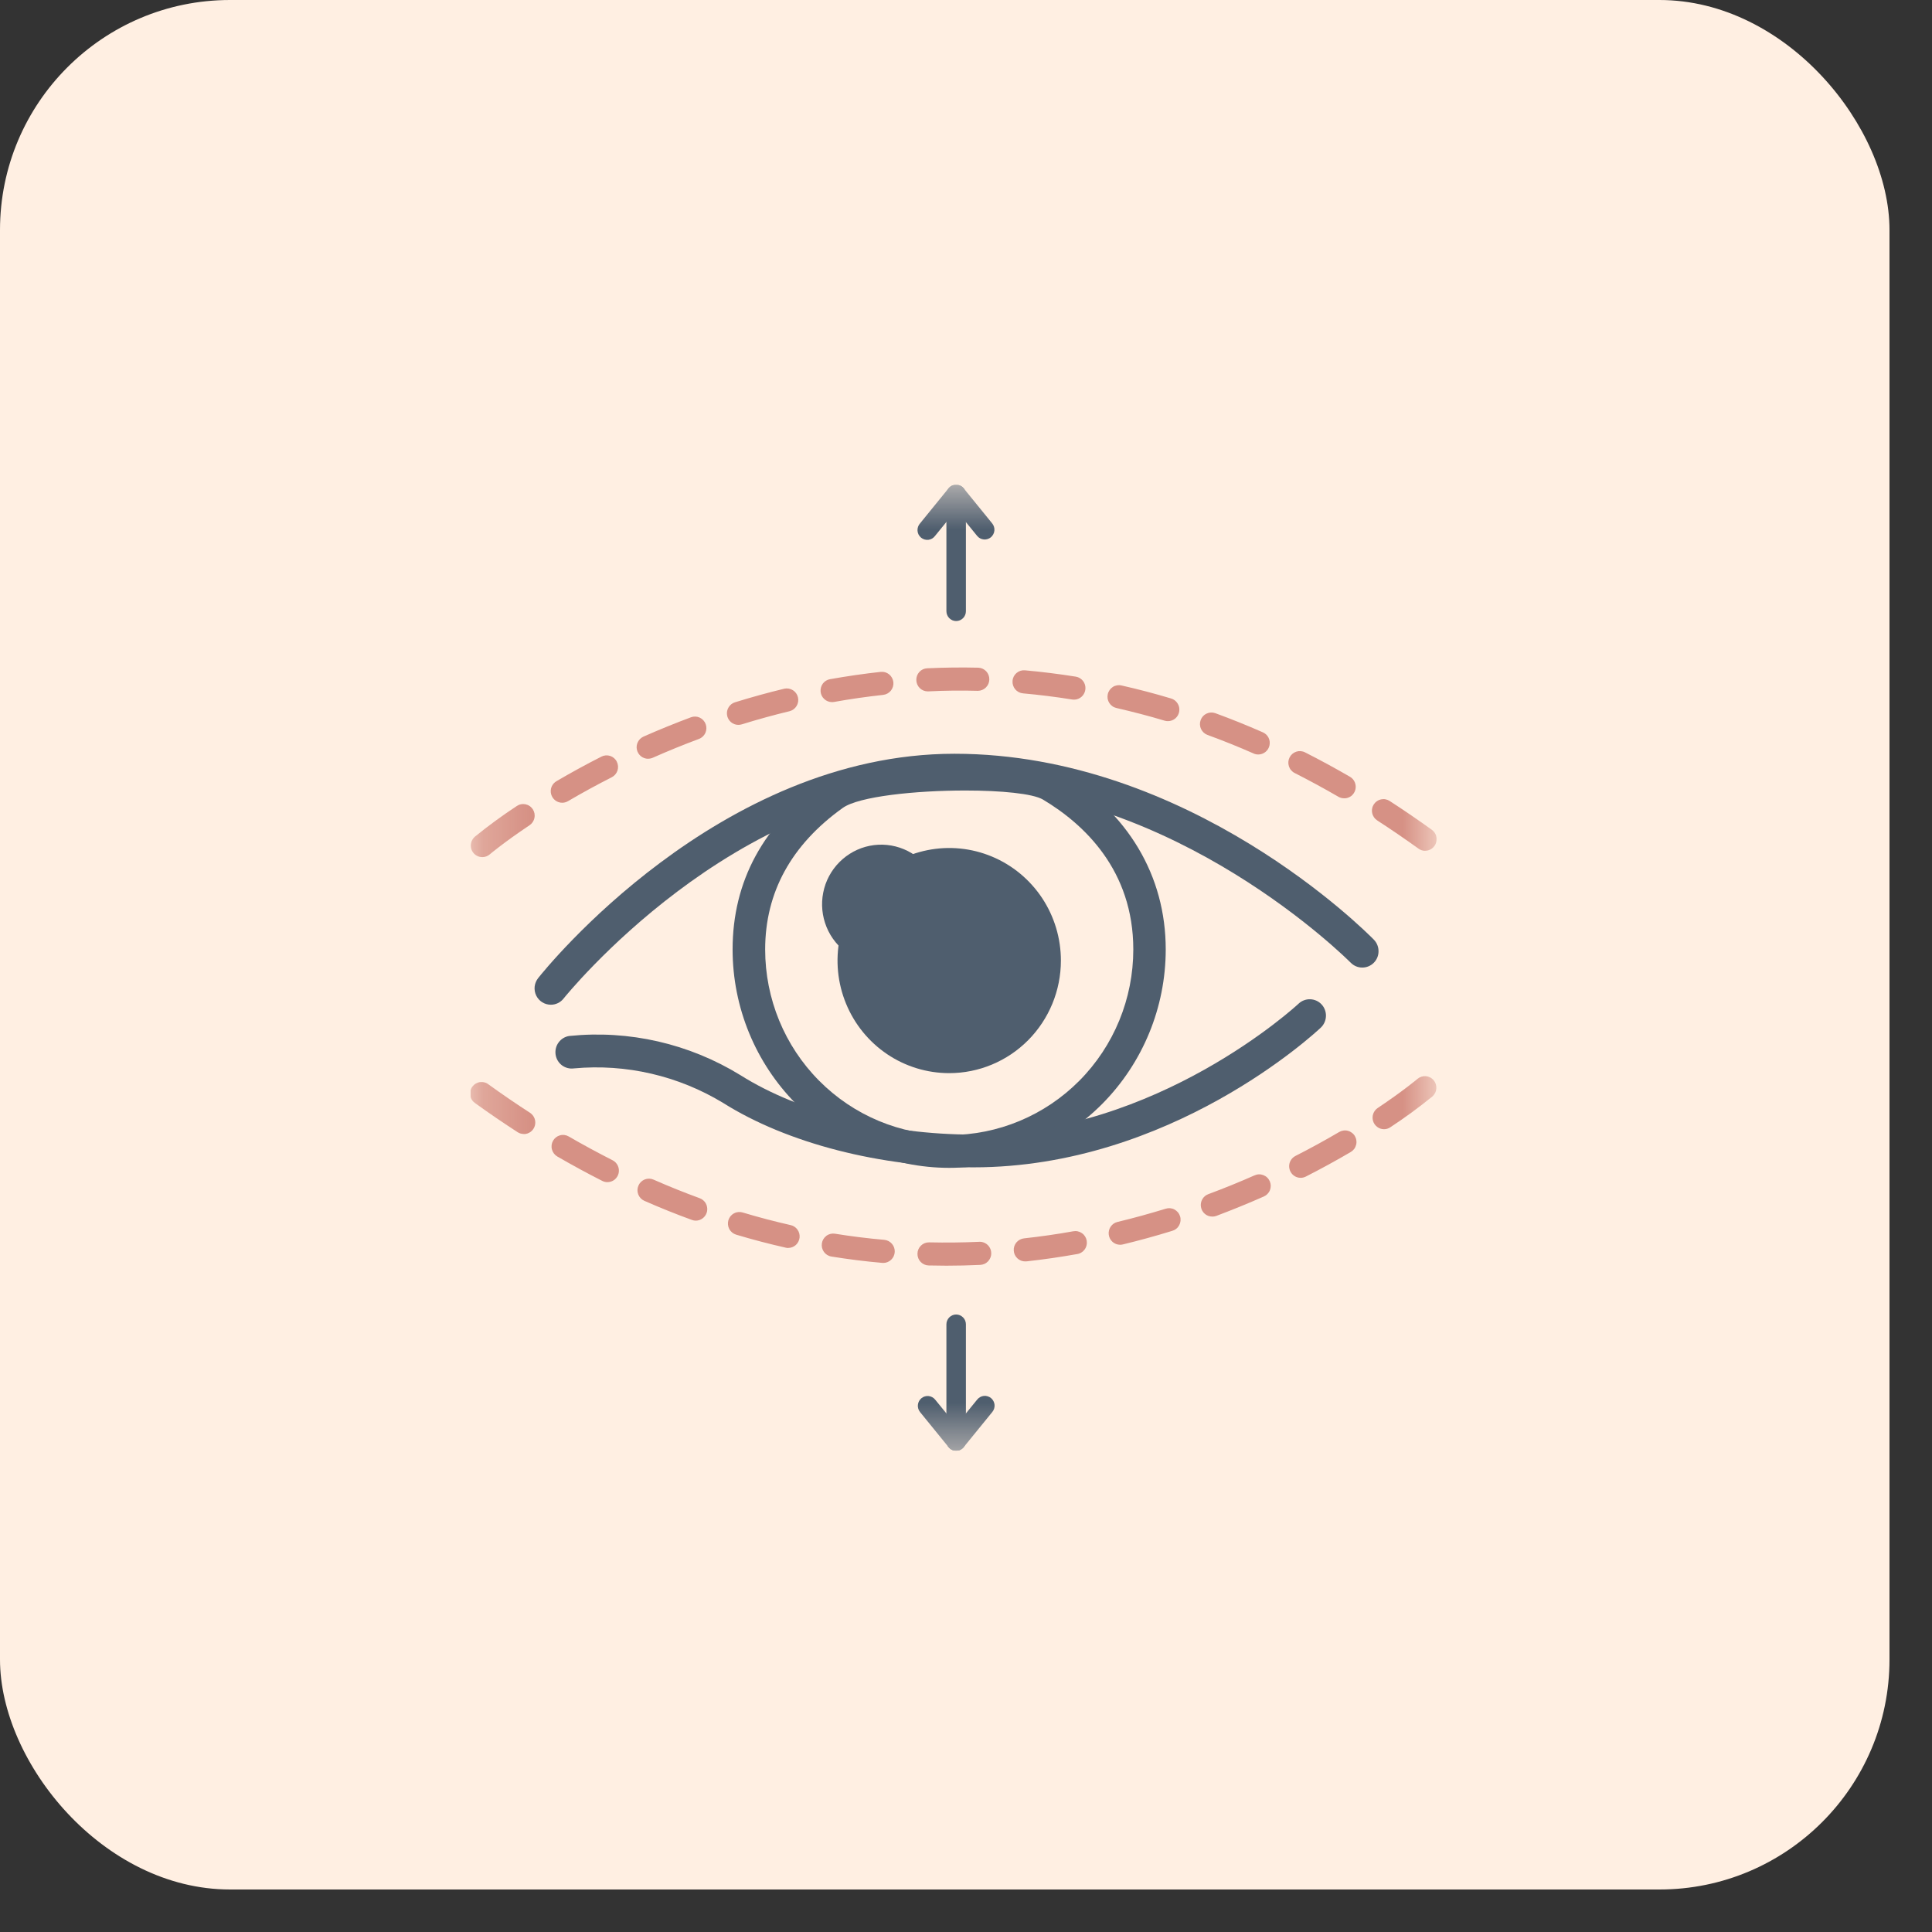 <?xml version="1.0" encoding="UTF-8"?> <svg xmlns="http://www.w3.org/2000/svg" width="42" height="42" viewBox="0 0 42 42" fill="none"><rect x="0" y="0" width="42" height="42" fill="#333333" stroke="none"/><rect width="41.076" height="41.076" rx="5" fill="#FFEFE2"></rect><g clip-path="url(#clip0_734_3117)"><mask id="mask0_734_3117" style="mask-type:luminance" maskUnits="userSpaceOnUse" x="10" y="10" width="22" height="22"><path d="M31.23 10.538H10.23V31.538H31.23V10.538Z" fill="white"></path></mask><g mask="url(#mask0_734_3117)"><path d="M20.634 25.388C19.386 25.387 18.189 24.886 17.306 23.997C16.424 23.107 15.927 21.901 15.926 20.642C15.926 19.158 16.593 17.928 17.909 16.985C18.741 16.389 22.292 16.327 23.035 16.772C24.523 17.663 25.342 19.036 25.342 20.642C25.341 21.901 24.844 23.107 23.962 23.997C23.079 24.886 21.882 25.387 20.634 25.388ZM20.983 17.185C19.906 17.185 18.671 17.312 18.32 17.564C17.201 18.366 16.634 19.401 16.634 20.641C16.634 21.711 17.055 22.737 17.806 23.493C18.556 24.25 19.574 24.675 20.635 24.675C21.697 24.675 22.714 24.25 23.465 23.493C24.215 22.737 24.637 21.711 24.637 20.641C24.637 18.919 23.57 17.919 22.675 17.383C22.454 17.251 21.76 17.185 20.984 17.185" fill="#4F5E6E"></path><path d="M21.161 25.377C19.146 25.377 17.112 24.854 15.721 23.977C14.747 23.386 13.611 23.122 12.478 23.226C12.385 23.239 12.291 23.215 12.216 23.159C12.141 23.102 12.091 23.018 12.078 22.924C12.065 22.831 12.088 22.735 12.145 22.66C12.201 22.584 12.284 22.534 12.377 22.521C13.676 22.388 14.982 22.688 16.096 23.373C17.379 24.182 19.273 24.665 21.162 24.665C25.162 24.665 28.2 21.847 28.23 21.819C28.299 21.754 28.39 21.72 28.483 21.723C28.577 21.726 28.666 21.766 28.73 21.835C28.794 21.904 28.828 21.996 28.825 22.09C28.822 22.185 28.782 22.274 28.714 22.339C28.582 22.463 25.448 25.377 21.161 25.377Z" fill="#4F5E6E"></path><path d="M11.975 21.842C11.908 21.842 11.843 21.823 11.787 21.788C11.73 21.752 11.685 21.701 11.656 21.641C11.627 21.58 11.616 21.513 11.623 21.446C11.631 21.38 11.657 21.317 11.698 21.264C11.856 21.065 15.618 16.386 20.749 16.386C25.858 16.386 29.706 20.264 29.867 20.428C29.933 20.496 29.969 20.587 29.968 20.681C29.968 20.776 29.93 20.866 29.863 20.932C29.796 20.998 29.706 21.035 29.613 21.034C29.519 21.034 29.429 20.995 29.363 20.928C29.326 20.892 25.556 17.098 20.749 17.098C15.963 17.098 12.288 21.662 12.251 21.708C12.218 21.75 12.176 21.784 12.128 21.807C12.081 21.83 12.028 21.842 11.975 21.842Z" fill="#4F5E6E"></path><path d="M23.063 20.882C23.063 20.398 22.921 19.925 22.654 19.522C22.387 19.12 22.008 18.806 21.564 18.621C21.121 18.436 20.632 18.387 20.161 18.482C19.69 18.576 19.258 18.809 18.918 19.151C18.579 19.494 18.347 19.93 18.254 20.404C18.16 20.879 18.208 21.371 18.392 21.818C18.576 22.266 18.887 22.648 19.286 22.917C19.685 23.186 20.155 23.329 20.635 23.329C21.279 23.329 21.897 23.071 22.352 22.612C22.807 22.153 23.063 21.531 23.063 20.882Z" fill="#4F5E6E"></path><path d="M18.152 19.66C18.152 19.459 18.211 19.264 18.321 19.098C18.432 18.931 18.588 18.802 18.771 18.725C18.955 18.649 19.157 18.629 19.351 18.668C19.546 18.707 19.724 18.803 19.865 18.945C20.005 19.086 20.101 19.266 20.139 19.462C20.178 19.658 20.158 19.862 20.082 20.046C20.006 20.231 19.878 20.389 19.713 20.5C19.548 20.611 19.354 20.671 19.155 20.671C19.024 20.671 18.893 20.644 18.771 20.594C18.65 20.543 18.539 20.468 18.446 20.374C18.353 20.281 18.279 20.169 18.229 20.046C18.178 19.924 18.152 19.792 18.152 19.66Z" fill="#4F5E6E"></path><path d="M19.157 20.954C18.902 20.954 18.654 20.878 18.442 20.736C18.231 20.593 18.066 20.391 17.969 20.154C17.872 19.917 17.846 19.657 17.896 19.405C17.945 19.154 18.068 18.923 18.248 18.742C18.428 18.561 18.657 18.437 18.906 18.387C19.156 18.337 19.414 18.363 19.649 18.461C19.884 18.559 20.085 18.725 20.226 18.939C20.367 19.152 20.443 19.402 20.443 19.659C20.442 20.002 20.307 20.331 20.066 20.574C19.825 20.817 19.498 20.954 19.157 20.954ZM19.157 18.933C19.015 18.933 18.875 18.975 18.757 19.055C18.639 19.135 18.546 19.248 18.492 19.381C18.437 19.513 18.423 19.659 18.451 19.8C18.479 19.941 18.547 20.07 18.648 20.171C18.749 20.273 18.877 20.342 19.017 20.37C19.156 20.398 19.301 20.384 19.433 20.329C19.564 20.274 19.677 20.181 19.756 20.062C19.835 19.942 19.877 19.802 19.877 19.659C19.877 19.466 19.801 19.282 19.666 19.146C19.531 19.01 19.348 18.934 19.157 18.933" fill="#4F5E6E"></path><path d="M20.786 31.539C20.73 31.539 20.676 31.517 20.636 31.476C20.597 31.436 20.574 31.382 20.574 31.325V28.79C20.574 28.733 20.597 28.679 20.636 28.639C20.676 28.599 20.73 28.576 20.786 28.576C20.843 28.576 20.896 28.599 20.936 28.639C20.976 28.679 20.998 28.733 20.998 28.79V31.324C20.998 31.381 20.976 31.435 20.936 31.475C20.896 31.515 20.843 31.538 20.786 31.538" fill="#4F5E6E"></path><path d="M20.785 31.537C20.754 31.537 20.723 31.53 20.695 31.517C20.666 31.503 20.641 31.484 20.621 31.459L20.001 30.697C19.984 30.675 19.97 30.651 19.962 30.624C19.954 30.597 19.951 30.569 19.954 30.541C19.957 30.513 19.965 30.485 19.978 30.461C19.991 30.436 20.009 30.414 20.031 30.396C20.052 30.378 20.077 30.365 20.104 30.357C20.13 30.349 20.158 30.346 20.186 30.349C20.214 30.351 20.241 30.36 20.265 30.373C20.29 30.386 20.312 30.404 20.329 30.426L20.95 31.188C20.975 31.219 20.991 31.257 20.996 31.297C21.001 31.337 20.994 31.378 20.977 31.415C20.96 31.451 20.933 31.482 20.899 31.504C20.865 31.526 20.826 31.537 20.785 31.537" fill="#4F5E6E"></path><path d="M20.786 31.538C20.746 31.538 20.707 31.527 20.673 31.505C20.639 31.483 20.612 31.452 20.595 31.416C20.577 31.379 20.571 31.338 20.576 31.298C20.581 31.258 20.597 31.22 20.622 31.189L21.242 30.427C21.26 30.404 21.281 30.386 21.306 30.372C21.331 30.358 21.358 30.349 21.386 30.346C21.414 30.343 21.442 30.345 21.47 30.354C21.497 30.362 21.522 30.375 21.544 30.393C21.566 30.411 21.584 30.434 21.597 30.459C21.61 30.484 21.618 30.512 21.621 30.54C21.623 30.568 21.62 30.597 21.611 30.624C21.602 30.651 21.589 30.676 21.57 30.698L20.95 31.46C20.93 31.484 20.905 31.504 20.877 31.518C20.849 31.531 20.818 31.538 20.786 31.538Z" fill="#4F5E6E"></path><path d="M10.484 18.633C10.433 18.633 10.383 18.617 10.341 18.588C10.299 18.558 10.267 18.516 10.249 18.468C10.232 18.419 10.23 18.367 10.243 18.317C10.256 18.267 10.284 18.223 10.323 18.189C10.616 17.951 10.921 17.728 11.236 17.521C11.263 17.503 11.294 17.49 11.326 17.484C11.358 17.477 11.391 17.478 11.423 17.484C11.455 17.491 11.486 17.503 11.513 17.522C11.54 17.54 11.563 17.564 11.582 17.591C11.6 17.619 11.612 17.65 11.619 17.682C11.625 17.715 11.625 17.748 11.618 17.78C11.612 17.813 11.599 17.843 11.581 17.871C11.563 17.898 11.539 17.922 11.512 17.94C10.956 18.312 10.647 18.572 10.646 18.574C10.601 18.612 10.544 18.633 10.485 18.633M30.983 18.496C30.931 18.496 30.88 18.48 30.838 18.449C30.541 18.236 30.239 18.029 29.939 17.835C29.912 17.817 29.888 17.794 29.869 17.767C29.851 17.74 29.837 17.709 29.831 17.677C29.823 17.645 29.823 17.611 29.829 17.579C29.834 17.546 29.847 17.515 29.864 17.488C29.882 17.46 29.905 17.436 29.932 17.417C29.959 17.398 29.989 17.385 30.021 17.378C30.053 17.371 30.086 17.37 30.118 17.376C30.151 17.382 30.181 17.394 30.209 17.412C30.514 17.609 30.823 17.82 31.127 18.039C31.17 18.07 31.202 18.114 31.219 18.164C31.235 18.215 31.235 18.269 31.219 18.32C31.203 18.371 31.172 18.415 31.129 18.446C31.086 18.478 31.035 18.495 30.982 18.495M12.222 17.451C12.167 17.451 12.114 17.433 12.07 17.399C12.027 17.366 11.996 17.319 11.981 17.265C11.967 17.212 11.97 17.155 11.991 17.104C12.012 17.053 12.049 17.011 12.096 16.983C12.413 16.797 12.742 16.617 13.075 16.448C13.134 16.418 13.202 16.413 13.265 16.433C13.328 16.454 13.38 16.499 13.409 16.559C13.439 16.619 13.444 16.688 13.424 16.751C13.403 16.814 13.358 16.867 13.299 16.897C12.976 17.061 12.655 17.236 12.347 17.417C12.309 17.439 12.266 17.451 12.222 17.451M29.222 17.354C29.178 17.355 29.135 17.343 29.097 17.322C28.783 17.139 28.462 16.966 28.144 16.804C28.115 16.79 28.089 16.769 28.068 16.744C28.046 16.719 28.03 16.69 28.02 16.659C27.999 16.595 28.004 16.526 28.034 16.467C28.064 16.407 28.116 16.362 28.179 16.341C28.241 16.32 28.31 16.325 28.369 16.355C28.695 16.52 29.024 16.699 29.347 16.886C29.395 16.914 29.432 16.956 29.453 17.008C29.474 17.059 29.478 17.116 29.464 17.169C29.45 17.223 29.418 17.27 29.375 17.304C29.331 17.337 29.278 17.356 29.223 17.355M14.089 16.495C14.032 16.495 13.977 16.475 13.932 16.439C13.888 16.402 13.857 16.352 13.845 16.295C13.833 16.239 13.841 16.18 13.868 16.128C13.894 16.077 13.937 16.037 13.989 16.013C14.329 15.863 14.676 15.722 15.021 15.593C15.083 15.57 15.151 15.572 15.211 15.6C15.271 15.628 15.318 15.679 15.341 15.742C15.364 15.804 15.361 15.873 15.334 15.934C15.306 15.994 15.256 16.041 15.194 16.064C14.858 16.189 14.52 16.327 14.19 16.473C14.158 16.487 14.124 16.494 14.089 16.494M27.354 16.402C27.319 16.402 27.285 16.395 27.254 16.381C26.923 16.235 26.585 16.099 26.25 15.977C26.188 15.954 26.137 15.907 26.109 15.847C26.081 15.787 26.078 15.717 26.101 15.655C26.123 15.592 26.169 15.541 26.229 15.513C26.289 15.485 26.358 15.482 26.42 15.504C26.765 15.63 27.112 15.77 27.453 15.92C27.506 15.943 27.549 15.983 27.576 16.035C27.602 16.086 27.61 16.145 27.598 16.202C27.587 16.259 27.556 16.309 27.511 16.346C27.467 16.382 27.411 16.402 27.354 16.402ZM16.052 15.758C15.992 15.758 15.934 15.737 15.889 15.697C15.844 15.658 15.814 15.604 15.805 15.544C15.796 15.485 15.809 15.424 15.841 15.373C15.873 15.322 15.922 15.284 15.979 15.267C16.334 15.157 16.696 15.057 17.052 14.971C17.116 14.958 17.183 14.97 17.238 15.005C17.293 15.04 17.332 15.095 17.347 15.159C17.362 15.223 17.352 15.29 17.318 15.346C17.285 15.402 17.231 15.443 17.168 15.46C16.822 15.543 16.471 15.64 16.125 15.747C16.101 15.754 16.077 15.758 16.052 15.758ZM25.389 15.677C25.365 15.677 25.341 15.674 25.318 15.667C24.973 15.563 24.622 15.473 24.273 15.392C24.241 15.385 24.21 15.372 24.183 15.353C24.156 15.334 24.133 15.31 24.115 15.282C24.097 15.254 24.085 15.223 24.079 15.19C24.074 15.157 24.075 15.123 24.082 15.091C24.089 15.059 24.103 15.028 24.122 15.001C24.141 14.974 24.165 14.951 24.193 14.933C24.221 14.915 24.252 14.904 24.285 14.898C24.317 14.893 24.351 14.894 24.383 14.902C24.742 14.983 25.105 15.078 25.46 15.185C25.518 15.202 25.567 15.24 25.599 15.291C25.632 15.341 25.645 15.402 25.636 15.462C25.628 15.522 25.598 15.577 25.553 15.616C25.507 15.656 25.449 15.677 25.389 15.677ZM18.087 15.263C18.025 15.263 17.965 15.24 17.919 15.197C17.873 15.155 17.844 15.097 17.839 15.034C17.834 14.971 17.852 14.909 17.889 14.859C17.927 14.809 17.982 14.776 18.044 14.765C18.409 14.7 18.78 14.646 19.146 14.606C19.212 14.599 19.277 14.618 19.329 14.66C19.381 14.702 19.413 14.763 19.421 14.829C19.428 14.895 19.409 14.961 19.367 15.014C19.326 15.065 19.265 15.099 19.2 15.106C18.845 15.145 18.485 15.196 18.13 15.26C18.116 15.262 18.101 15.264 18.087 15.264M23.349 15.21C23.336 15.21 23.323 15.209 23.309 15.207C22.956 15.15 22.595 15.105 22.238 15.073C22.172 15.067 22.112 15.035 22.069 14.984C22.027 14.933 22.006 14.867 22.012 14.801C22.014 14.768 22.023 14.736 22.038 14.706C22.053 14.677 22.074 14.651 22.099 14.63C22.125 14.608 22.154 14.592 22.185 14.582C22.216 14.573 22.249 14.569 22.282 14.572C22.651 14.605 23.023 14.652 23.388 14.71C23.45 14.72 23.505 14.754 23.544 14.803C23.583 14.853 23.601 14.915 23.596 14.978C23.591 15.041 23.563 15.1 23.517 15.143C23.471 15.186 23.411 15.21 23.349 15.21M20.168 15.03C20.103 15.03 20.04 15.004 19.994 14.958C19.948 14.912 19.921 14.85 19.92 14.784C19.918 14.719 19.942 14.655 19.986 14.607C20.03 14.559 20.091 14.531 20.156 14.528C20.526 14.511 20.897 14.506 21.271 14.515C21.336 14.519 21.397 14.547 21.441 14.595C21.485 14.643 21.509 14.707 21.507 14.772C21.506 14.838 21.479 14.9 21.432 14.946C21.386 14.992 21.323 15.017 21.259 15.018C20.896 15.008 20.536 15.012 20.179 15.03L20.168 15.03Z" fill="#D69185"></path><path d="M20.574 27.515C20.447 27.515 20.319 27.513 20.191 27.51C20.125 27.509 20.062 27.482 20.015 27.434C19.969 27.387 19.944 27.323 19.945 27.256C19.945 27.189 19.972 27.126 20.02 27.079C20.067 27.032 20.131 27.007 20.197 27.008H20.203C20.565 27.016 20.925 27.012 21.282 26.996C21.316 26.993 21.349 26.998 21.38 27.009C21.412 27.02 21.441 27.037 21.465 27.059C21.49 27.081 21.51 27.108 21.524 27.138C21.539 27.169 21.547 27.201 21.548 27.235C21.55 27.268 21.545 27.302 21.533 27.333C21.522 27.364 21.504 27.393 21.482 27.418C21.459 27.442 21.432 27.462 21.401 27.476C21.371 27.489 21.338 27.497 21.305 27.498C21.063 27.509 20.817 27.515 20.574 27.515ZM19.202 27.454C19.195 27.454 19.187 27.454 19.18 27.454C18.811 27.422 18.439 27.375 18.074 27.316C18.009 27.306 17.95 27.269 17.911 27.215C17.872 27.161 17.857 27.094 17.867 27.028C17.877 26.962 17.913 26.904 17.967 26.864C18.02 26.825 18.087 26.809 18.153 26.82C18.506 26.877 18.867 26.922 19.224 26.953C19.288 26.959 19.347 26.989 19.389 27.038C19.432 27.087 19.454 27.15 19.451 27.214C19.448 27.279 19.421 27.34 19.374 27.385C19.328 27.43 19.266 27.455 19.202 27.455M22.288 27.422C22.224 27.423 22.162 27.398 22.116 27.354C22.069 27.31 22.041 27.249 22.038 27.185C22.034 27.12 22.056 27.057 22.097 27.008C22.139 26.959 22.198 26.928 22.261 26.921C22.617 26.882 22.977 26.831 23.331 26.767C23.363 26.761 23.397 26.761 23.429 26.768C23.462 26.775 23.492 26.788 23.519 26.807C23.547 26.826 23.57 26.85 23.588 26.878C23.606 26.906 23.618 26.937 23.624 26.97C23.629 27.003 23.629 27.037 23.621 27.069C23.614 27.102 23.601 27.132 23.581 27.16C23.562 27.187 23.538 27.21 23.51 27.227C23.482 27.245 23.451 27.257 23.418 27.262C23.053 27.327 22.682 27.381 22.316 27.421C22.306 27.421 22.297 27.421 22.288 27.421M17.135 27.13C17.116 27.13 17.098 27.127 17.08 27.123C16.721 27.042 16.358 26.947 16.002 26.84C15.939 26.821 15.886 26.777 15.854 26.719C15.823 26.66 15.816 26.591 15.834 26.528C15.853 26.464 15.896 26.41 15.954 26.378C16.013 26.346 16.081 26.339 16.144 26.358C16.489 26.462 16.841 26.554 17.189 26.633C17.249 26.646 17.302 26.682 17.337 26.732C17.373 26.782 17.389 26.844 17.382 26.906C17.375 26.967 17.346 27.024 17.301 27.065C17.255 27.106 17.196 27.129 17.134 27.129M24.351 27.06C24.29 27.06 24.23 27.038 24.185 26.997C24.139 26.956 24.11 26.899 24.103 26.838C24.096 26.777 24.111 26.715 24.146 26.665C24.181 26.614 24.233 26.578 24.293 26.564C24.639 26.481 24.99 26.384 25.336 26.278C25.368 26.267 25.401 26.263 25.434 26.265C25.467 26.268 25.5 26.277 25.529 26.292C25.559 26.308 25.585 26.329 25.607 26.354C25.628 26.38 25.644 26.41 25.654 26.442C25.664 26.474 25.667 26.508 25.664 26.541C25.66 26.575 25.65 26.607 25.634 26.637C25.618 26.666 25.597 26.692 25.57 26.713C25.544 26.734 25.514 26.749 25.482 26.758C25.127 26.868 24.765 26.967 24.409 27.053C24.39 27.058 24.37 27.06 24.351 27.06M15.126 26.536C15.097 26.536 15.068 26.53 15.041 26.52C14.696 26.395 14.349 26.255 14.008 26.105C13.947 26.078 13.9 26.029 13.875 25.966C13.851 25.904 13.852 25.835 13.879 25.774C13.905 25.713 13.955 25.665 14.016 25.64C14.078 25.616 14.146 25.617 14.207 25.644C14.539 25.79 14.877 25.926 15.211 26.048C15.266 26.068 15.312 26.107 15.342 26.158C15.371 26.21 15.382 26.27 15.372 26.328C15.362 26.386 15.331 26.439 15.286 26.477C15.241 26.515 15.184 26.536 15.126 26.536M26.354 26.447C26.295 26.448 26.238 26.427 26.193 26.389C26.148 26.351 26.118 26.299 26.108 26.24C26.097 26.182 26.108 26.122 26.137 26.071C26.166 26.02 26.212 25.98 26.267 25.96C26.604 25.835 26.941 25.698 27.271 25.552C27.302 25.538 27.334 25.53 27.367 25.529C27.4 25.528 27.433 25.534 27.464 25.546C27.495 25.558 27.523 25.575 27.547 25.598C27.571 25.621 27.59 25.649 27.604 25.68C27.617 25.71 27.624 25.743 27.625 25.776C27.625 25.81 27.619 25.843 27.607 25.874C27.595 25.905 27.576 25.933 27.553 25.956C27.53 25.98 27.502 25.999 27.472 26.012C27.133 26.162 26.785 26.303 26.441 26.433C26.413 26.443 26.384 26.448 26.354 26.448M13.205 25.699C13.166 25.699 13.128 25.69 13.093 25.672C12.767 25.507 12.438 25.328 12.115 25.141C12.058 25.108 12.016 25.053 11.999 24.989C11.981 24.924 11.99 24.856 12.023 24.798C12.056 24.74 12.111 24.698 12.174 24.681C12.238 24.663 12.306 24.672 12.364 24.706C12.678 24.888 12.999 25.061 13.317 25.223C13.367 25.248 13.407 25.29 13.431 25.341C13.455 25.393 13.461 25.451 13.448 25.506C13.435 25.561 13.404 25.61 13.36 25.645C13.316 25.68 13.261 25.699 13.205 25.699ZM28.275 25.605C28.218 25.605 28.164 25.586 28.12 25.551C28.076 25.516 28.045 25.467 28.032 25.412C28.018 25.357 28.024 25.299 28.048 25.247C28.072 25.196 28.112 25.154 28.162 25.129C28.485 24.965 28.806 24.789 29.114 24.608C29.142 24.592 29.174 24.581 29.206 24.577C29.238 24.572 29.271 24.574 29.303 24.583C29.335 24.591 29.364 24.606 29.39 24.626C29.417 24.646 29.439 24.671 29.455 24.699C29.471 24.728 29.482 24.759 29.486 24.792C29.491 24.825 29.489 24.858 29.48 24.89C29.472 24.922 29.458 24.952 29.438 24.978C29.418 25.004 29.393 25.026 29.365 25.043C29.048 25.229 28.719 25.409 28.387 25.578C28.352 25.595 28.314 25.605 28.275 25.605ZM11.387 24.652C11.34 24.652 11.293 24.639 11.253 24.613C10.947 24.415 10.638 24.204 10.335 23.986C10.306 23.967 10.281 23.943 10.262 23.915C10.243 23.887 10.23 23.855 10.223 23.822C10.217 23.788 10.217 23.754 10.224 23.72C10.232 23.687 10.245 23.655 10.265 23.627C10.285 23.6 10.31 23.576 10.339 23.558C10.368 23.541 10.4 23.529 10.434 23.524C10.467 23.52 10.501 23.522 10.534 23.531C10.567 23.54 10.597 23.555 10.624 23.577C10.92 23.791 11.222 23.997 11.522 24.191C11.567 24.221 11.602 24.264 11.621 24.315C11.64 24.366 11.642 24.422 11.627 24.474C11.611 24.526 11.58 24.572 11.537 24.604C11.493 24.637 11.441 24.654 11.387 24.654M30.087 24.548C30.034 24.548 29.982 24.531 29.939 24.498C29.896 24.466 29.864 24.421 29.849 24.369C29.834 24.318 29.835 24.262 29.853 24.212C29.871 24.161 29.905 24.117 29.95 24.087C30.506 23.715 30.814 23.456 30.816 23.453C30.867 23.41 30.932 23.39 30.998 23.395C31.064 23.401 31.125 23.433 31.167 23.484C31.21 23.535 31.23 23.601 31.225 23.667C31.219 23.734 31.187 23.795 31.137 23.838C30.844 24.076 30.54 24.299 30.224 24.506C30.183 24.534 30.136 24.548 30.087 24.548" fill="#D69185"></path><path d="M20.786 10.538C20.843 10.538 20.896 10.561 20.936 10.601C20.976 10.641 20.998 10.695 20.998 10.752V13.287C20.998 13.344 20.976 13.398 20.936 13.438C20.896 13.478 20.843 13.501 20.786 13.501C20.73 13.501 20.676 13.478 20.636 13.438C20.597 13.398 20.574 13.344 20.574 13.287V10.752C20.574 10.695 20.597 10.641 20.636 10.601C20.676 10.561 20.73 10.538 20.786 10.538Z" fill="#4F5E6E"></path><path d="M20.786 10.538C20.817 10.538 20.848 10.545 20.877 10.559C20.905 10.572 20.93 10.592 20.95 10.616L21.57 11.379C21.588 11.401 21.601 11.426 21.609 11.453C21.617 11.479 21.62 11.508 21.617 11.536C21.615 11.563 21.606 11.591 21.593 11.615C21.58 11.64 21.562 11.662 21.541 11.68C21.519 11.698 21.494 11.711 21.468 11.719C21.441 11.727 21.413 11.73 21.385 11.727C21.358 11.725 21.331 11.716 21.306 11.703C21.282 11.69 21.26 11.672 21.242 11.65L20.622 10.887C20.597 10.856 20.581 10.818 20.576 10.778C20.571 10.738 20.577 10.697 20.595 10.661C20.612 10.624 20.639 10.593 20.673 10.571C20.706 10.55 20.746 10.538 20.786 10.538Z" fill="#4F5E6E"></path><path d="M20.784 10.538C20.825 10.538 20.864 10.55 20.898 10.571C20.932 10.593 20.959 10.624 20.976 10.66C20.993 10.697 21 10.738 20.995 10.778C20.99 10.818 20.974 10.856 20.948 10.887L20.328 11.649C20.311 11.673 20.289 11.692 20.265 11.707C20.24 11.722 20.212 11.731 20.184 11.735C20.155 11.738 20.126 11.736 20.099 11.728C20.071 11.72 20.045 11.706 20.023 11.688C20.001 11.669 19.983 11.647 19.969 11.621C19.956 11.595 19.948 11.567 19.946 11.538C19.944 11.509 19.948 11.48 19.957 11.453C19.966 11.426 19.981 11.4 20 11.379L20.62 10.616C20.64 10.592 20.665 10.572 20.693 10.559C20.722 10.545 20.753 10.538 20.784 10.538Z" fill="#4F5E6E"></path></g></g><defs><clipPath id="clip0_734_3117"><rect width="21" height="21" fill="white" transform="translate(10.23 10.538)"></rect></clipPath></defs></svg> 